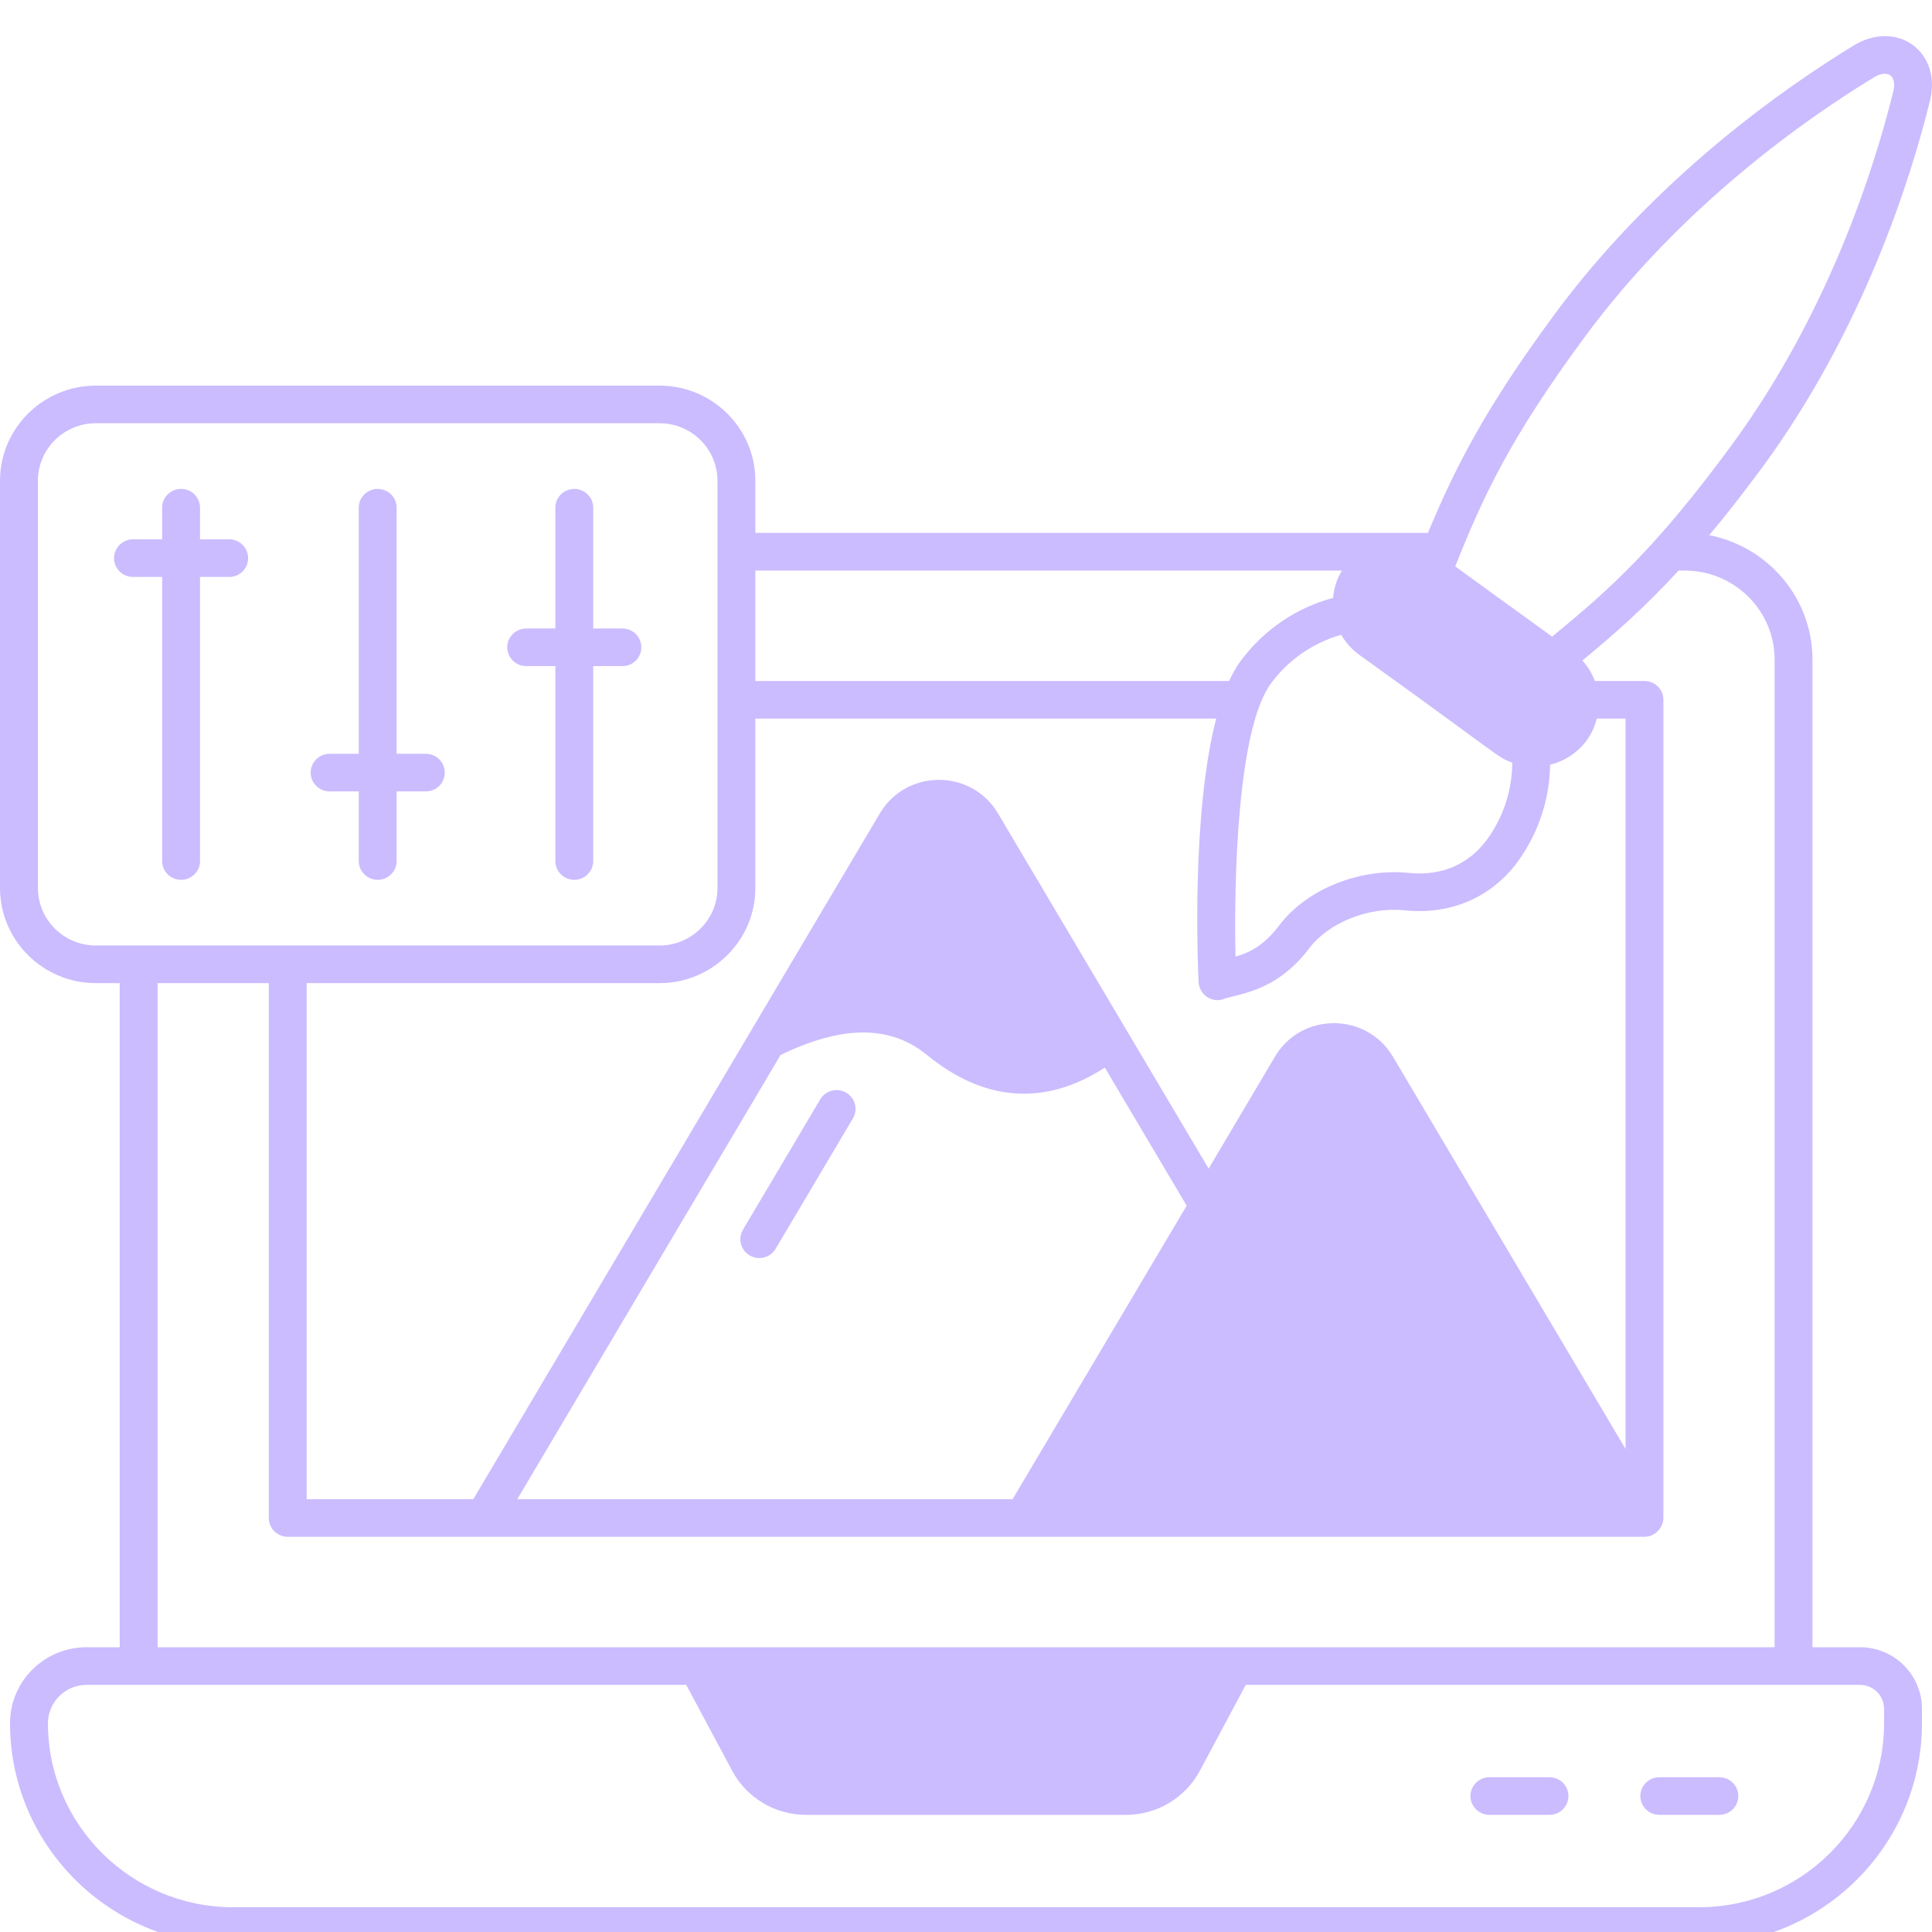 <svg width="83" height="83" viewBox="0 0 83 83" fill="none" xmlns="http://www.w3.org/2000/svg">
<g filter="url(#filter0_i_3827_1522)">
<path d="M66.567 76.967H63.986C63.536 76.967 63.172 76.605 63.172 76.159C63.172 75.713 63.536 75.351 63.986 75.351H66.567C67.016 75.351 67.38 75.713 67.38 76.159C67.38 76.605 67.016 76.967 66.567 76.967Z" fill="#CBBCFF"/>
<path d="M73.865 76.967H71.284C70.835 76.967 70.471 76.605 70.471 76.159C70.471 75.713 70.835 75.351 71.284 75.351H73.865C74.315 75.351 74.679 75.713 74.679 76.159C74.679 76.605 74.315 76.967 73.865 76.967Z" fill="#CBBCFF"/>
<path d="M32.62 53.047C32.48 53.047 32.337 53.011 32.208 52.935C31.82 52.708 31.691 52.213 31.919 51.828L35.238 46.229C35.466 45.845 35.965 45.716 36.352 45.943C36.74 46.169 36.869 46.665 36.641 47.049L33.322 52.648C33.17 52.904 32.899 53.047 32.62 53.047Z" fill="#CBBCFF"/>
<path d="M82.918 3.306C83.154 2.353 82.87 1.439 82.17 0.93C81.47 0.421 80.51 0.429 79.664 0.938C76.702 2.74 71.087 6.644 66.725 12.585C63.772 16.593 62.478 19.163 61.347 21.895H32.451V19.657C32.451 17.401 30.604 15.567 28.334 15.567H4.117C1.847 15.567 0 17.401 0 19.657V37.146C0 39.401 1.847 41.236 4.117 41.236H5.143V69.766H3.719C1.904 69.766 0.431 71.229 0.431 73.031C0.431 78.285 4.728 82.552 10.009 82.552H72.991C78.272 82.552 82.569 78.285 82.569 73.031V72.417C82.569 70.954 81.38 69.766 79.908 69.766H77.865V27.334C77.865 24.692 75.953 22.485 73.431 21.992C74.139 21.152 74.879 20.198 75.701 19.091C80.062 13.15 82.097 6.652 82.918 3.306ZM58.385 27.125C64.52 31.529 64.276 31.505 64.968 31.764C64.96 32.919 64.61 34.083 63.869 35.085C63.161 36.047 62.022 36.661 60.508 36.5C58.523 36.298 56.196 37.114 54.943 38.771C54.332 39.579 53.738 39.91 53.079 40.096C53.006 36.758 53.161 30.325 54.601 28.361C55.374 27.31 56.448 26.607 57.62 26.268C57.807 26.599 58.067 26.89 58.385 27.125ZM32.451 23.512H57.652C57.433 23.867 57.303 24.271 57.27 24.684C55.724 25.104 54.308 26.025 53.291 27.407C53.112 27.65 52.949 27.941 52.803 28.256H32.451V23.512ZM32.451 37.146V29.872H52.249C51.191 33.93 51.452 40.323 51.492 41.195C51.509 41.438 51.631 41.664 51.826 41.81C52.029 41.955 52.282 42.004 52.518 41.939C53.136 41.68 54.772 41.68 56.245 39.741C57.066 38.65 58.775 37.946 60.338 38.108C62.388 38.318 64.105 37.502 65.188 36.039C66.115 34.77 66.571 33.307 66.595 31.852C67.198 31.707 67.759 31.351 68.158 30.818C68.369 30.527 68.516 30.203 68.597 29.872H69.834V61.247L59.841 44.396C58.702 42.48 55.911 42.472 54.772 44.396L51.924 49.205L42.875 33.946C41.736 32.022 38.937 32.022 37.798 33.946C33.965 40.411 24.208 56.875 20.335 63.405H13.174V41.236H28.334C30.604 41.236 32.451 39.401 32.451 37.146ZM50.98 50.797L43.502 63.406H22.223L33.534 44.323C36.178 43.038 38.245 43.03 39.824 44.323C42.232 46.295 44.844 46.562 47.465 44.865L50.98 50.797ZM4.117 39.62C2.742 39.62 1.628 38.504 1.628 37.146V19.657C1.628 18.291 2.742 17.183 4.117 17.183H28.334C29.709 17.183 30.824 18.291 30.824 19.657V37.146C30.824 38.504 29.709 39.62 28.334 39.62H4.117V39.62ZM79.908 71.383C80.477 71.383 80.941 71.843 80.941 72.417V73.031C80.941 77.388 77.377 80.936 72.991 80.936H10.009C5.631 80.936 2.059 77.388 2.059 73.031C2.059 72.126 2.808 71.383 3.719 71.383H29.481L31.451 75.068C32.077 76.24 33.298 76.968 34.64 76.968H48.368C49.702 76.968 50.923 76.24 51.55 75.068L53.519 71.383H79.908V71.383ZM76.238 27.334V69.766H6.77V41.236H11.547V64.214C11.547 64.658 11.913 65.022 12.361 65.022H70.647C71.095 65.022 71.453 64.634 71.461 64.222V64.214C71.461 64.206 71.461 64.206 71.461 64.206V29.064C71.461 28.611 71.095 28.256 70.647 28.256H68.516C68.394 27.933 68.215 27.634 67.979 27.375C69.378 26.227 70.672 25.08 72.112 23.512H72.381C74.505 23.512 76.238 25.225 76.238 27.334ZM66.677 26.349L62.519 23.334C63.723 20.295 64.886 17.822 68.035 13.538C72.234 7.824 77.654 4.058 80.51 2.32C80.787 2.15 81.047 2.126 81.21 2.239C81.364 2.352 81.413 2.611 81.34 2.918C80.543 6.151 78.581 12.423 74.382 18.137C71.217 22.445 69.199 24.296 66.677 26.349Z" fill="#CBBCFF"/>
<path d="M27.552 26.809C27.552 27.254 27.194 27.617 26.738 27.617H25.485V35.991C25.485 36.435 25.119 36.799 24.672 36.799C24.224 36.799 23.858 36.435 23.858 35.991V27.617H22.605C22.157 27.617 21.791 27.254 21.791 26.809C21.791 26.365 22.157 26.001 22.605 26.001H23.858V20.812C23.858 20.36 24.224 20.004 24.672 20.004C25.119 20.004 25.485 20.36 25.485 20.812V26.001H26.738C27.194 26.001 27.552 26.365 27.552 26.809Z" fill="#CBBCFF"/>
<path d="M19.107 32.192C19.107 32.636 18.749 33 18.293 33H17.04V35.99C17.04 36.435 16.674 36.799 16.226 36.799C15.779 36.799 15.412 36.435 15.412 35.99V33H14.159C13.712 33 13.346 32.637 13.346 32.192C13.346 31.747 13.712 31.384 14.159 31.384H15.412V20.812C15.412 20.36 15.779 20.004 16.226 20.004C16.674 20.004 17.04 20.36 17.04 20.812V31.384H18.293C18.749 31.384 19.107 31.747 19.107 32.192Z" fill="#CBBCFF"/>
<path d="M10.659 22.978C10.659 23.423 10.301 23.786 9.846 23.786H8.593V35.991C8.593 36.435 8.226 36.799 7.779 36.799C7.331 36.799 6.965 36.435 6.965 35.991V23.786H5.712C5.265 23.786 4.898 23.423 4.898 22.978C4.898 22.534 5.265 22.17 5.712 22.17H6.965V20.812C6.965 20.36 7.331 20.004 7.779 20.004C8.226 20.004 8.593 20.36 8.593 20.812V22.17H9.846C10.301 22.17 10.659 22.534 10.659 22.978Z" fill="#CBBCFF"/>
</g>
<defs>
<filter id="filter0_i_3827_1522" x="0" y="0.552" width="83" height="83" filterUnits="userSpaceOnUse" color-interpolation-filters="sRGB">
<feFlood flood-opacity="0" result="BackgroundImageFix"/>
<feBlend mode="normal" in="SourceGraphic" in2="BackgroundImageFix" result="shape"/>
<feColorMatrix in="SourceAlpha" type="matrix" values="0 0 0 0 0 0 0 0 0 0 0 0 0 0 0 0 0 0 127 0" result="hardAlpha"/>
<feOffset dy="1"/>
<feGaussianBlur stdDeviation="2"/>
<feComposite in2="hardAlpha" operator="arithmetic" k2="-1" k3="1"/>
<feColorMatrix type="matrix" values="0 0 0 0 0.305 0 0 0 0 0.206 0 0 0 0 0.639 0 0 0 1 0"/>
<feBlend mode="normal" in2="shape" result="effect1_innerShadow_3827_1522"/>
</filter>
</defs>
</svg>
